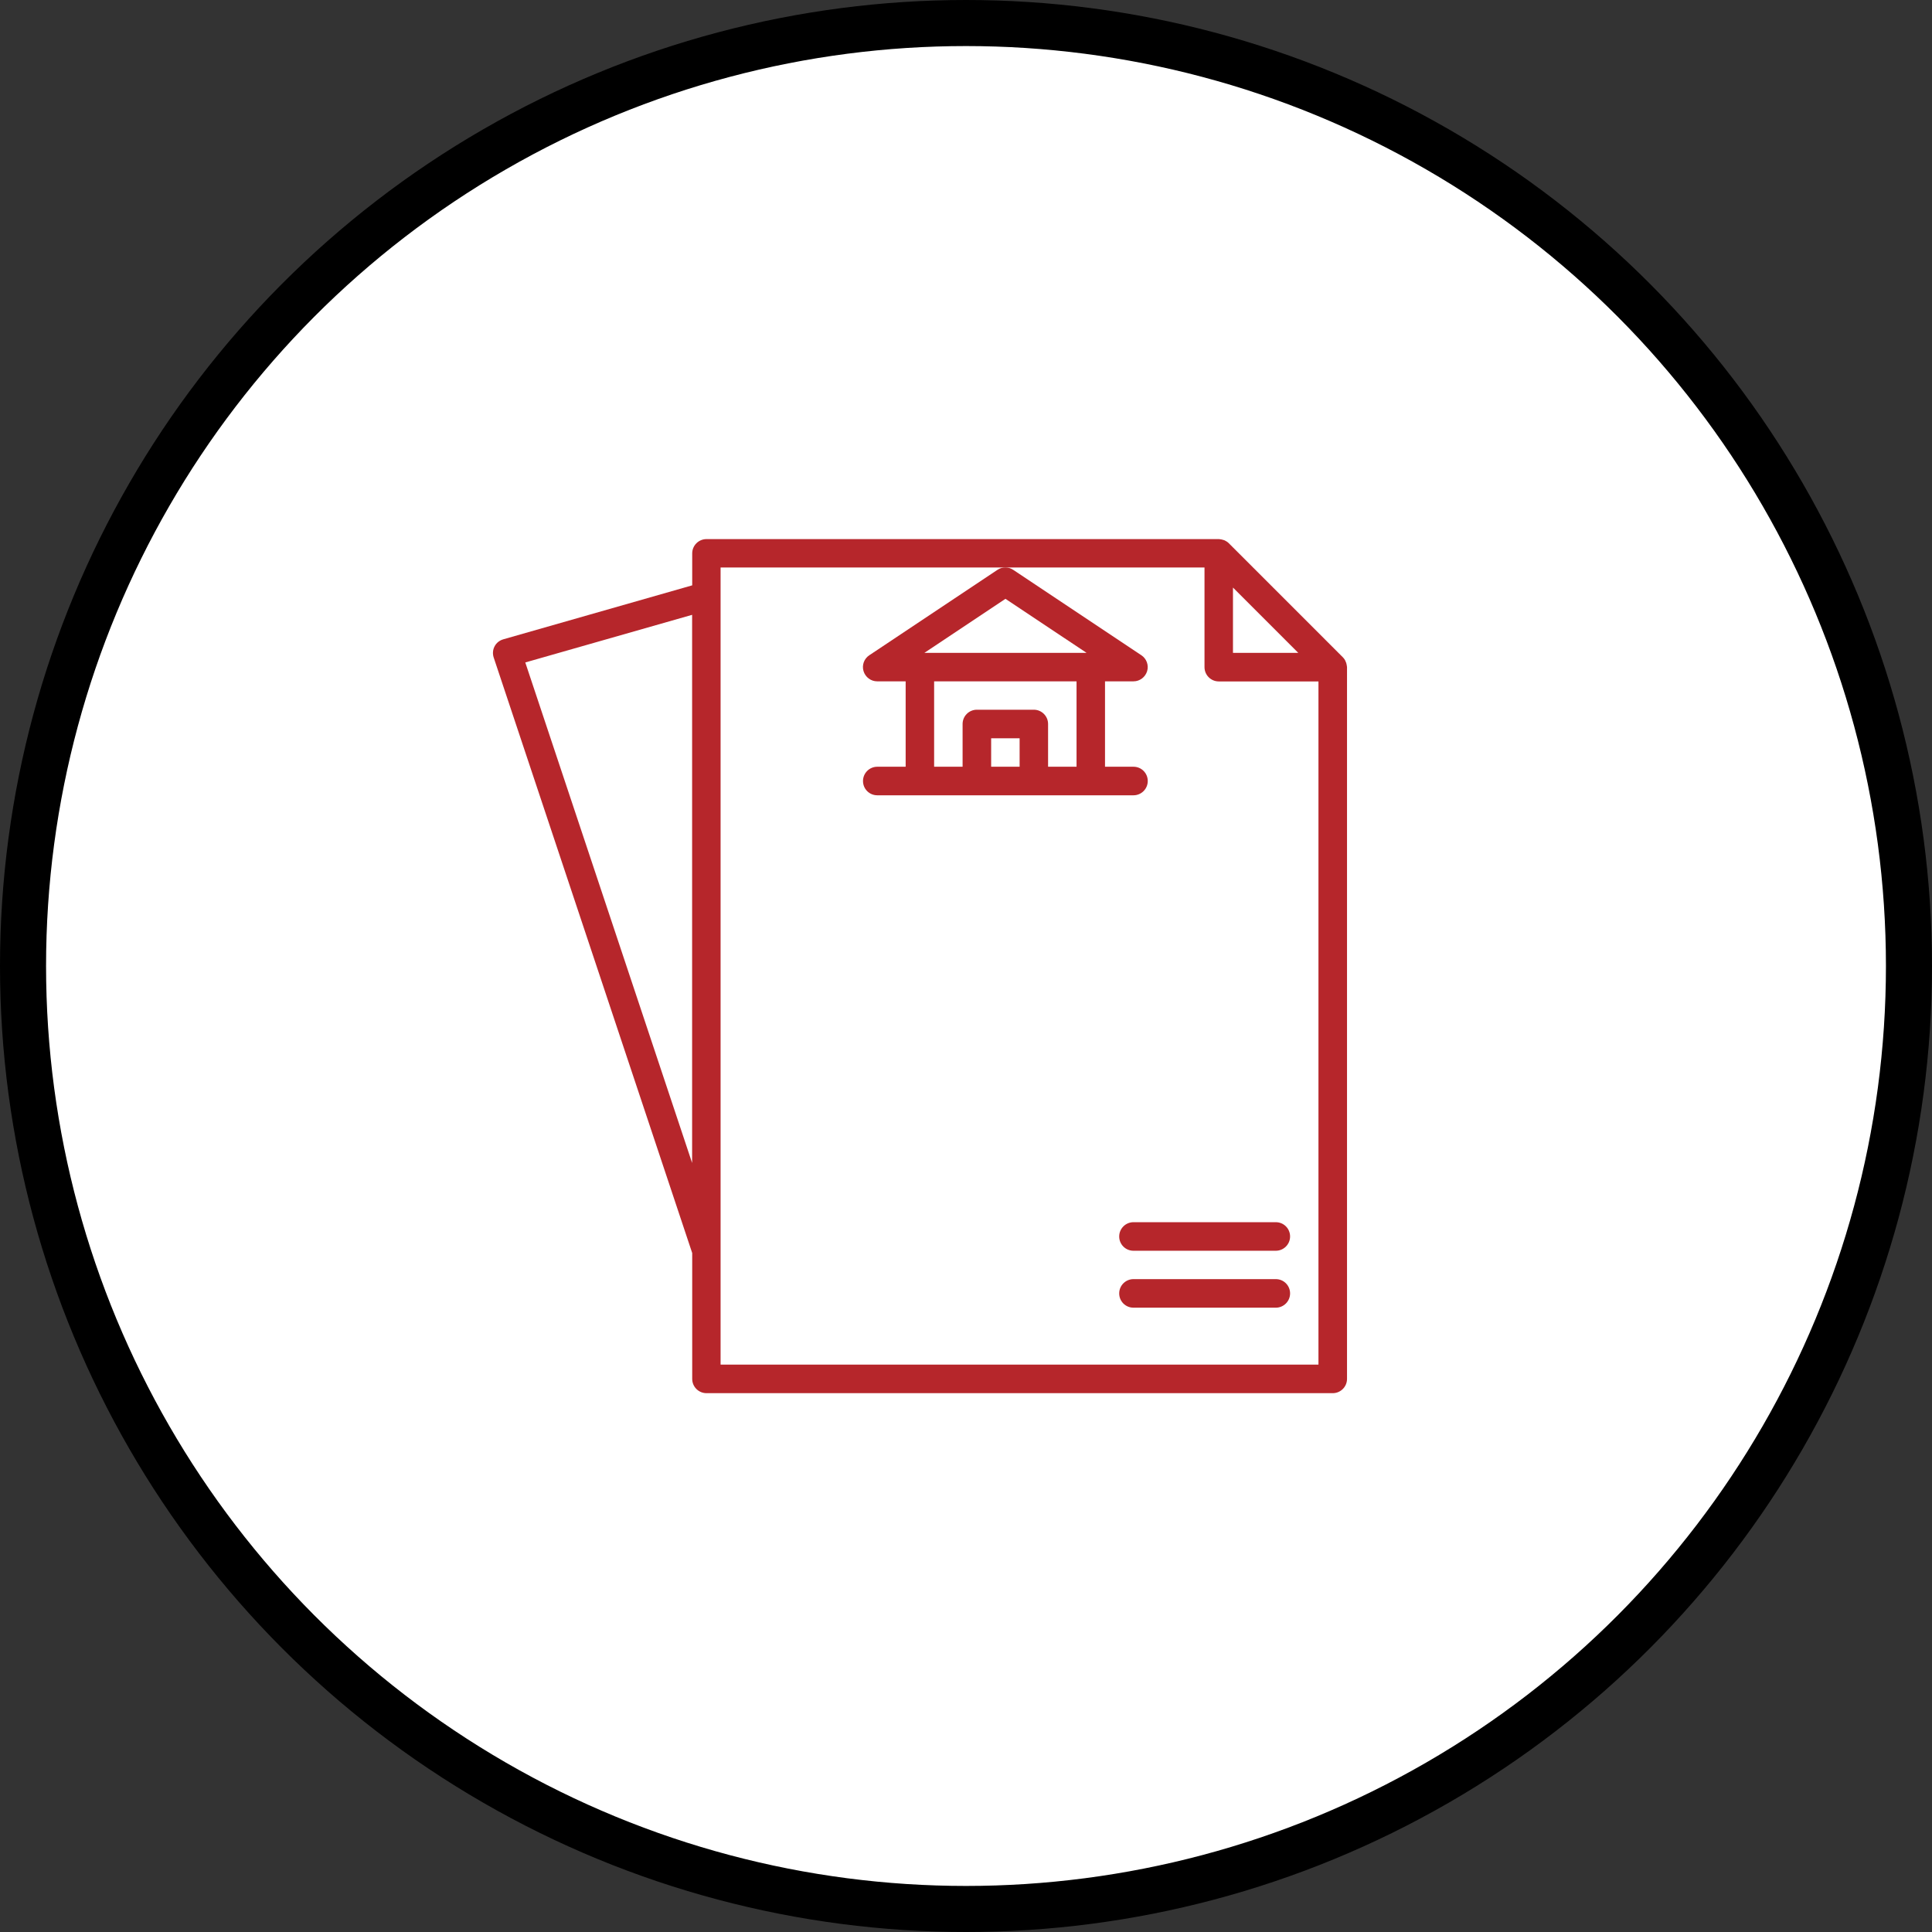 <svg xmlns="http://www.w3.org/2000/svg" id="Layer_2" viewBox="0 0 209.72 209.72"><rect x="0" y="0" width="209.72" height="209.72" fill="#333333" stroke="none"/><defs><style>.cls-1{fill:#b6262b;}.cls-2{fill:#fff;stroke:#000;stroke-miterlimit:10;stroke-width:5px;}</style></defs><g id="Capa_1"><circle class="cls-2" cx="104.86" cy="104.86" r="102.36"></circle><g><path class="cls-1" d="M95.23,83.23c-.85,0-1.55,.69-1.55,1.55s.69,1.55,1.55,1.55h27.81c.85,0,1.55-.69,1.55-1.55s-.69-1.55-1.55-1.55h-3.09v-9.27h3.09c.68,0,1.28-.45,1.48-1.1,.2-.65-.06-1.36-.62-1.73l-13.91-9.27c-.52-.35-1.2-.35-1.72,0l-13.91,9.27c-.57,.38-.82,1.08-.62,1.73,.2,.65,.8,1.1,1.48,1.1h3.09v9.27h-3.09Zm12.36,0v-3.09h3.09v3.09h-3.09Zm1.55-18.23l8.81,5.87h-17.61l8.81-5.87Zm-7.73,8.96h15.45v9.27h-3.09v-4.64c0-.85-.69-1.55-1.55-1.55h-6.18c-.85,0-1.55,.69-1.55,1.55v4.64h-3.09v-9.27Z"></path><path class="cls-1" d="M138.49,132.67h-15.45c-.85,0-1.55,.69-1.55,1.55s.69,1.55,1.55,1.55h15.45c.85,0,1.55-.69,1.55-1.55s-.69-1.55-1.55-1.55Z"></path><path class="cls-1" d="M138.49,138.85h-15.45c-.85,0-1.55,.69-1.55,1.55s.69,1.55,1.55,1.55h15.45c.85,0,1.55-.69,1.55-1.55s-.69-1.55-1.55-1.55Z"></path><path class="cls-1" d="M146.11,71.92s-.03-.1-.05-.14c-.07-.17-.18-.32-.31-.45l-12.36-12.36c-.13-.13-.28-.23-.45-.31-.05-.02-.1-.04-.15-.05-.13-.04-.26-.07-.39-.08-.02,0-.05-.01-.09-.01h-55.62c-.85,0-1.55,.69-1.55,1.55v3.47l-20.51,5.86c-.41,.12-.75,.39-.94,.76-.2,.37-.23,.81-.1,1.21l21.55,64.65v13.66c0,.85,.69,1.55,1.55,1.55h67.98c.85,0,1.55-.69,1.55-1.55V72.41c-.02-.17-.05-.33-.1-.5Zm-5.18-1.05h-7.09v-7.09l7.09,7.09Zm-83.91,1.04l18.11-5.17v59.5l-18.11-54.33Zm21.2,76.21V61.6h52.53v10.82c0,.85,.69,1.55,1.55,1.55h10.82v74.16H78.23Z"></path></g></g></svg>